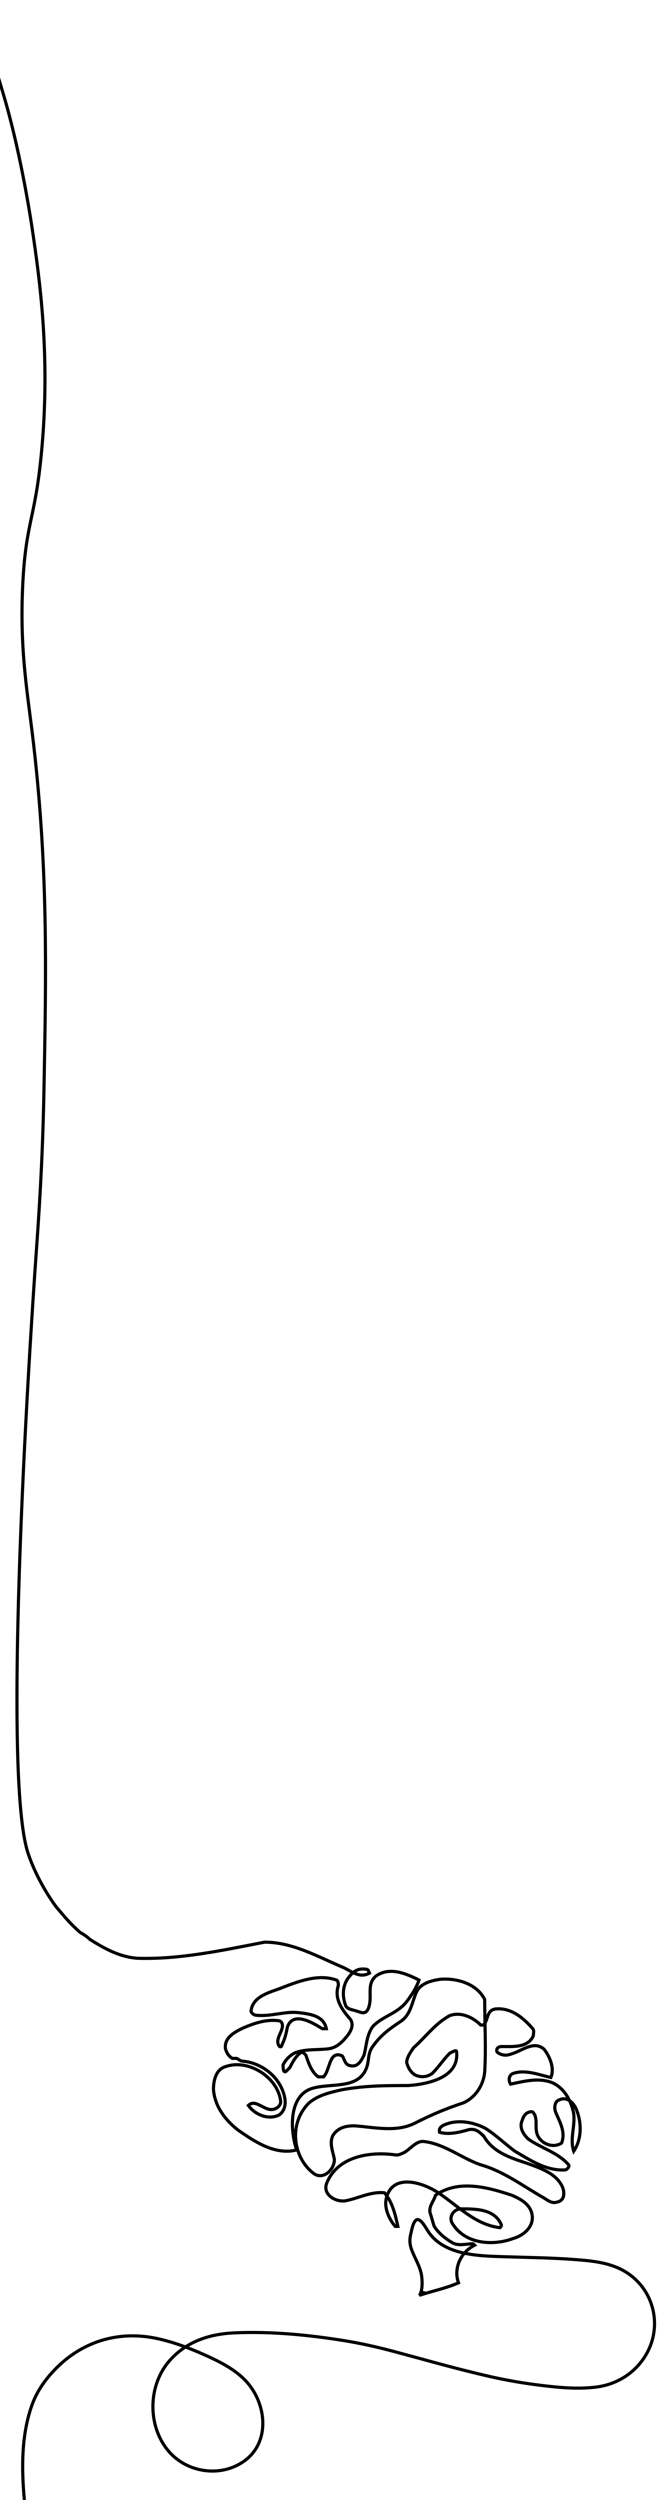 <?xml version="1.0" encoding="UTF-8"?>
<svg xmlns="http://www.w3.org/2000/svg" version="1.1" viewBox="0 0 425 1583">
  <defs>
    <style>
      .cls-1 {
        fill: none;
        stroke: #000;
        stroke-linecap: round;
        stroke-miterlimit: 2.6;
        stroke-width: 2px;
      }
    </style>
  </defs>
  <!-- Generator: Adobe Illustrator 28.6.0, SVG Export Plug-In . SVG Version: 1.2.0 Build 709)  -->
  <g>
    <g id="Layer_1">
      <g id="Layer_1-2" data-name="Layer_1">
        <path class="cls-1" d="M390.7,2228.5c10.2-32.3,15.3-65.5,10.2-99.5-3.4-25.5-23-43.4-46.8-51-23-7.7-47.6-5.1-70.6,3.4-24.7,10.2-48.5,20.4-74.8,27.2-30.6,7.7-61.2,11.1-92.7,9.4-21.3-1.7-41.7-5.1-61.2-17.9-24.2-15.8-33.2-62.1-33.2-62.1-2.8-13-20.3-97.3-8.5-161.5,8.6-46.8,21.3-78.5,21.3-78.5,4.3-10.8,7-15.4,9.4-25.4,5.3-22.2,3.7-45.7-.3-68-4.4-25-10.2-49.9-17.3-74.2-4.6-15.8-9.4-31.4-10.8-47.8-1.8-19.6-1.9-41,4.9-59.8,3.3-9.2,9-17,16-23.9,17-16.7,39.4-23.1,62.8-18.2,10.8,2.3,21.3,6.3,31.3,10.8,8.8,4,17.6,8.4,24.5,15.3,14.6,14.7,17.2,41.8-2.9,53.3-15,8.7-35.1,4.7-45.9-8.8-12.9-16.1-12.2-41.3,1.4-56.6,10.7-12.1,25.3-16.8,41-17.5,22.8-1,46.1,1.2,68.7,4.8,10.8,1.7,21.4,4.1,32,6.9,19,5.1,37.8,10.5,57,15,12.4,3,25,5.2,37.7,6.7,10.9,1.3,22.1,2.3,33.1,1,13.4-1.5,25.3-8.8,32.2-20.6,11-18.7,4.6-42.8-14.5-53.3-9.9-5.5-22-6.3-33.1-7.1-12.8-.9-25.8-1.1-38.6-1.5-17.2-.6-41.1,0-51.8-16.1-1.3-1.9-5.4-10.1-8.2-6.7-1.6,2-2.2,5.7-2.8,8.2-.8,3.1-.8,6,.2,9.1,2,6.1,5.9,11.4,6.7,17.9.4,3.3.6,8.9-1.4,11.9,5.8-1.4,2-3,0,0,8.6-2.8,17.1-4.5,24.7-7.9-3.4-9.4,1.7-19.6,10.2-23.8l-.9-.9c-5.1,0-9.4,1.7-13.6-.9-4.3-2.6-8.5-6-11.1-10.2-.9-2.6-1.7-6-2.6-8.5-.9-4.3,2.6-7.7,3.4-11.1,14.5-10.2,33.2-5.1,48.5,0,6,2.6,11.9,6,12.8,12.8.9,7.7-6,12.8-11.9,14.5-13.6,5.1-31.5,3.4-39.1-10.2-1.7-4.3,1.7-8.5,6-8.5,9.4,0,21.3,0,25.5,10.2,0,.9-.9,1.7-.9,1.7-14.5-1.7-24.7-11.9-36.6-20.4-10.2-7.7-29.8-14.5-34.9,0-2.6,6.8.9,14.5,5.1,19.6h1.7c-1.7-7.7-3.4-15.3-8.5-21.3-8.5-.9-16.2,3.4-24.7,5.1-6.8.9-14.5-4.3-11.9-11.1,6.8-17,27.2-20.4,44.2-17.9,1.7,0,3.4-.9,5.1-1.7,4.3-2.6,7.7-7.7,12.8-6.8,12.8,1.7,23,10.2,34.9,14.5,15.3,4.3,27.2,13.6,40.8,21.3,2.6,1.7,5.1,3.4,7.7,2.6,5.1-.9,5.1-5.1,4.3-8.5-3.4-9.4-13.6-12.8-23-16.2-10.2-3.4-21.3-6.8-27.2-17-2.6-2.6-5.1-5.1-9.4-4.3-6,1.7-12.8,3.4-18.7,1.7-.9-4.3,4.3-5.1,6.8-6,7.7-1.7,15.3,0,22.1,3.4,6.8,4.3,11.9,9.4,18.7,14.5,10.2,6,20.4,12.8,32.3,11.9,1.7-.9,2.6-2.6,1.7-3.4-6.8-7.7-17-10.2-25.5-16.2-2.6-2.6-5.1-6-4.3-10.2.9-2.6,1.7-6,5.1-6.8,2.6-.9,2.6.9,3.4,1.7,1.7,4.3,0,8.5,1.7,12.8,2.6,6,10.2,8.5,15.3,5.1,2.6-6.8-.9-12.8-3.4-18.7-1.7-3.4-.9-7.7,1.7-8.5,5.1-2.6,9.4,1.7,11.1,6,3.4,8.5,3.4,18.7-1.7,26.4-2.6-7.7.9-15.3,0-23.8-1.7-8.5-6-16.2-13.6-19.6-8.5-3.4-17.9-.9-26.4.9-1.7-2.6-.9-6,1.7-6.8,7.7-2.6,16.2.9,23.8,2.6,2.6-6-.9-13.6-4.3-17.9-6.8-6-14.5,1.7-22.1,3.4-2.6.9-6,0-7.7-1.7-.9-2.6,1.7-3.4,2.6-3.4,7.7,0,17,.9,20.4-6.8,0-1.7.9-3.4-.9-5.1-6-6.8-13.6-12.8-23-11.9-6,.9-4.3,6.8-7.7,10.2h-1.7c-5.1-5.1-12.8-8.5-19.6-6-9.4,5.1-15.3,13.6-23,20.4-1.7,2.6-4.3,6-4.3,9.4.9,3.4,2.6,6,5.1,7.7,3.4,1.7,7.7,1.7,11.1-.9,4.3-4.3,6.8-8.5,11.1-12.8,1.7-.8,4.3-2.5,4.3-.8,1.7,16.2-17.9,20.4-30.6,21.3-13.6,0-27.2,0-41.7,2.6-7.7,1.7-15.3,3.4-21.3,8.5-12.8,12.8-10.2,34,2.6,44.2,6,5.1,13.6-1.7,13.6-8.5-.9-5.1-3.4-10.2-.9-15.3,3.4-5.1,8.5-6,13.6-6,12.8.9,26.4,4.3,38.3-1.7s20.4-9.4,30.6-12.8c7.7-3.4,12.8-11.1,13.6-19.6.9-15.3,0-30.6,0-45.9-5.1-10.2-17.9-13.6-28.1-12.8-6,.9-12.8,2.6-15.3,8.5-2.6,6-3.4,13.6-9.4,17.9-7.7,5.1-13.6,9.4-18.7,17-2.6,4.2-1.7,8.5-3.4,12.8-5.1,13.6-22.1,9.4-34,12.8-15.3,4.3-14.5,26.4-10.2,39.1-13.6,3.4-26.4-5.1-37.4-12.8-8.5-6.8-14.5-15.3-15.3-25.5,0-6,1.7-12.8,7.7-14.5,14.5-5.1,33.2,6.8,34.9,22.1,0,2.6-2.6,5.1-6,5.1-5.1,0-10.2-6.8-14.5-2.6,4.3,6,12.8,9.4,19.6,6,3.4-2.6,4.3-6.8,3.4-11.1-2.6-12.8-14.5-22.1-27.2-23-.9,0-2.6-1.7-3.4-1.7h-2.6c-2.6-1.7-3.4-3.4-4.3-6-.9-6.8,5.1-10.2,10.2-12.8,7.7-3.4,15.3-6,23-5.1,2.6,0,3.4,2.6,2.6,5.1-.9,3.4-4.3,7.7-1.7,11.1.9.9,1.7,0,1.7-.9,1.7-3.4,2.6-6.8,3.4-11.1,3.4-10.2,15.3-3.4,22.1.9h2.6c-1.7-8.5-11.1-9.4-17.9-10.2-8.5-.9-17,2.6-26.4,1.7-1.7,0-3.4-1.7-3.4-2.6.9-9.4,11.9-11.9,18.7-14.5,11.1-4.3,23.8-9.4,35.7-5.1.9.9.9,2.6.9,3.4-2.6,7.7,1.7,14.5,6.8,20.4,3.4,3.4,1.7,7.7-.9,11.1-3.4,4.3-6.8,7.7-11.9,8.5-6.8.9-14.5,0-21.3,2.5-3.4,1.7-6,4.3-7.7,7.7,0,1.7,0,5.1,1.7,4.3l2.6-2.6c1.7-3.4,3.4-6.8,6.8-9.4,1.7-.8,2.6.9,3.4,1.7,1.7,5.1,3.4,10.2,7.7,13.6h3.4c4.3-4.3,3.4-16.2,11.1-13.6,1.7,0,1.7,4.3,4.3,6,6,2.6,8.5-2.6,10.2-6,1.7-6,1.7-13.6,6-18.7,6-6,14.5-7.7,20.4-14.5,3.4-4.3,6.8-9.4,8.5-14.5-8.5-4.3-18.7-8.5-27.2-2.6-6,5.1-2.6,11.9-4.3,18.7-1.7,6.8-5.1,4.3-8.5,3.4-2.6-.9-6-.9-6.8-4.3-1.7-5.1-1.7-11.1,1.7-16.2,2.6-3.4,5.1-6,9.4-6s3.4.9,4.3,2.6c-6,3.4-11.1-.9-16.2-3.4-16.2-6.8-32.3-16.2-50.2-16.2-26.4,5.1-53.6,11.1-80.8,10.2-11.1-.9-20.4-6-29.8-11.9-1.7-1.7-4.3-3.4-6-4.3-6-5.1-10.2-10.2-15.3-16.2,0,0-11.5-14.9-17.9-34-18.4-55.1,5-378.3,5-378.3,1.7-23.9,4.1-57.7,5-103,1.5-77.6,2.8-145-7.4-228.4-3.6-29.1-7.9-54.6-6-93.5,1.9-39.9,7.9-41.4,11.9-84.2,5.8-61.2-1.3-110.3-6-142,0,0-5.4-37.1-14.5-71.4-2-7.7-4.3-15.3-4.3-15.3-2.8-9.5-5.4-17.7-7.6-24.3"/>
      </g>
    </g>
  </g>
</svg>